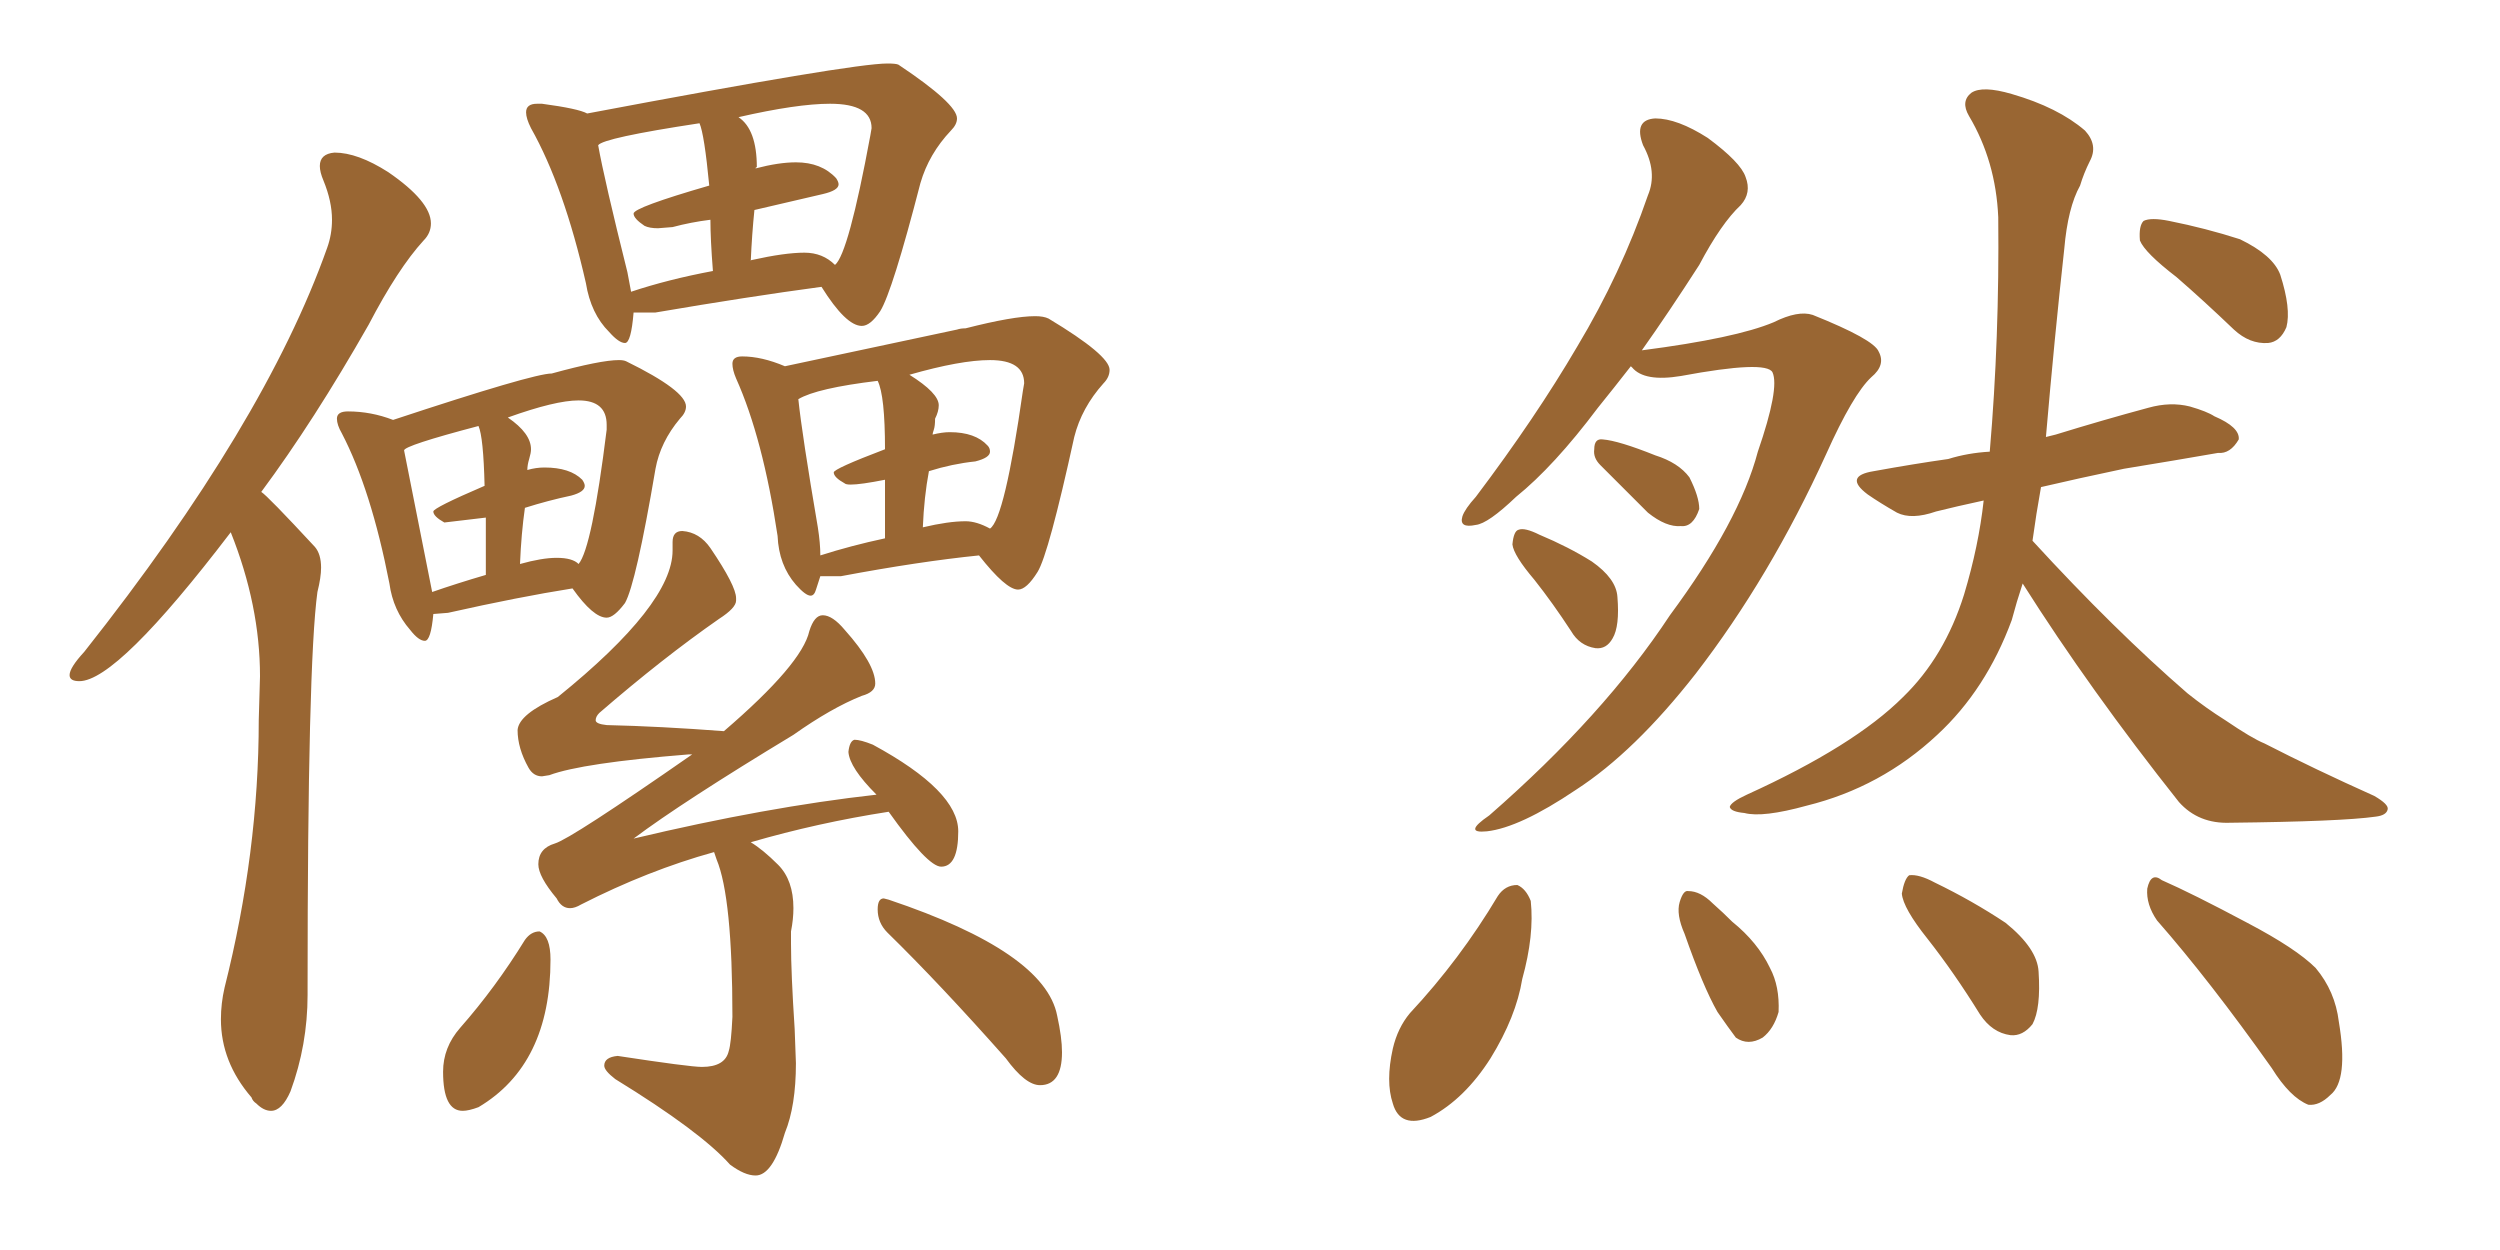 <svg xmlns="http://www.w3.org/2000/svg" xmlns:xlink="http://www.w3.org/1999/xlink" width="300" height="150"><path fill="#996633" padding="10" d="M32.52 133.30L32.52 133.30Q31.64 133.30 30.76 132.42L30.76 132.42Q30.32 132.13 30.18 131.69L30.18 131.69Q26.51 127.44 26.51 122.31L26.51 122.31Q26.51 120.41 26.95 118.51L26.95 118.51Q31.05 102.25 31.05 86.43L31.05 86.43L31.20 81.15Q31.20 72.66 27.69 63.87L27.69 63.87Q14.06 81.74 9.52 81.74L9.52 81.74Q8.35 81.74 8.35 81.01L8.35 81.01Q8.35 80.13 10.11 78.22L10.11 78.22Q31.79 50.83 39.26 29.74L39.26 29.74Q39.84 28.13 39.84 26.37L39.84 26.37Q39.84 24.17 38.82 21.68L38.82 21.68Q38.38 20.65 38.38 19.92L38.38 19.92Q38.38 18.46 40.14 18.31L40.14 18.31Q42.92 18.31 46.58 20.65L46.58 20.65Q51.71 24.17 51.71 26.81L51.71 26.81Q51.71 27.98 50.83 28.86L50.83 28.86Q47.75 32.23 44.24 38.96L44.24 38.96Q37.65 50.54 31.35 59.03L31.35 59.03Q32.08 59.47 37.79 65.63L37.79 65.63Q38.53 66.50 38.53 68.12L38.53 68.12Q38.53 69.29 38.09 71.04L38.09 71.04Q36.91 79.69 36.91 118.51L36.91 118.51L36.91 119.38Q36.91 125.39 34.86 130.96L34.86 130.96Q33.84 133.30 32.52 133.30ZM75 41.16L75 41.16Q74.27 41.16 73.10 39.84L73.10 39.84Q70.90 37.65 70.31 33.98L70.31 33.98Q67.68 22.41 63.72 15.38L63.72 15.38Q63.13 14.21 63.13 13.48L63.13 13.48Q63.13 12.45 64.45 12.45L64.45 12.45L65.04 12.45Q69.43 13.04 70.46 13.62L70.46 13.62Q102.25 7.62 106.49 7.62L106.49 7.62Q107.52 7.62 107.81 7.76L107.81 7.76Q114.84 12.45 114.84 14.21L114.84 14.21Q114.84 14.94 114.11 15.67L114.11 15.67Q111.47 18.46 110.45 21.97L110.45 21.97Q107.08 35.01 105.62 37.35L105.62 37.35Q104.44 39.11 103.42 39.11L103.42 39.11Q101.51 39.11 98.58 34.42L98.58 34.42Q89.79 35.60 78.66 37.50L78.66 37.50L76.03 37.50Q75.73 41.16 75 41.16ZM100.20 31.79L100.20 31.79Q101.81 30.47 104.44 16.26L104.44 16.26L104.59 15.38Q104.59 12.45 99.61 12.45L99.61 12.45Q95.65 12.45 88.62 14.06L88.62 14.06Q90.82 15.53 90.82 20.07L90.82 20.07Q90.67 20.07 90.67 20.21L90.67 20.21Q93.46 19.48 95.51 19.48L95.51 19.48Q98.58 19.48 100.34 21.39L100.34 21.39Q100.63 21.83 100.63 22.12L100.63 22.12Q100.63 22.85 98.73 23.29L98.73 23.29L90.53 25.20Q90.23 28.13 90.09 31.35L90.09 31.35Q90.09 31.20 90.23 31.20L90.23 31.20Q94.19 30.32 96.53 30.32L96.53 30.32Q98.73 30.32 100.20 31.79ZM75.29 32.67L75.73 35.01Q80.13 33.54 85.55 32.52L85.55 32.52Q85.25 28.71 85.25 26.37L85.25 26.37Q82.91 26.66 80.71 27.25L80.71 27.25L78.96 27.39Q77.93 27.39 77.34 27.10L77.34 27.10Q76.03 26.22 76.03 25.63L76.03 25.63Q76.03 24.90 85.11 22.27L85.11 22.27Q84.52 16.11 83.94 14.79L83.94 14.79Q72.36 16.55 71.78 17.43L71.78 17.43Q72.51 21.53 75.29 32.67L75.29 32.67ZM50.98 76.90L50.98 76.90Q50.24 76.90 49.22 75.59L49.22 75.59Q47.17 73.24 46.73 70.02L46.73 70.02Q44.53 58.74 41.02 52.00L41.02 52.00Q40.43 50.98 40.43 50.24L40.43 50.24Q40.43 49.37 41.75 49.37L41.75 49.37Q44.53 49.37 47.17 50.39L47.17 50.39Q64.01 44.82 66.21 44.82L66.21 44.82Q72.07 43.21 74.27 43.21L74.27 43.21Q74.85 43.21 75.15 43.36L75.15 43.36Q82.32 46.88 82.32 48.78L82.32 48.78Q82.32 49.51 81.59 50.24L81.59 50.24Q79.25 53.03 78.66 56.25L78.66 56.25Q76.32 70.02 75 72.36L75 72.36Q73.68 74.12 72.80 74.12L72.80 74.12Q71.19 74.12 68.70 70.61L68.70 70.61Q62.26 71.63 53.76 73.54L53.76 73.54L52.00 73.68Q51.71 76.90 50.98 76.90ZM69.43 67.68L69.43 67.68Q71.04 65.77 72.80 51.56L72.80 51.56L72.80 50.98Q72.80 48.05 69.43 48.05L69.43 48.05Q66.65 48.05 60.94 50.10L60.94 50.10Q63.72 52.00 63.72 53.91L63.72 53.91Q63.72 54.35 63.50 55.08Q63.28 55.81 63.28 56.40L63.28 56.40Q64.31 56.10 65.33 56.10L65.33 56.10Q68.41 56.10 69.87 57.57L69.87 57.57Q70.17 58.01 70.17 58.30L70.17 58.30Q70.17 59.03 68.55 59.47L68.55 59.47Q65.77 60.06 62.99 60.94L62.99 60.94Q62.55 64.01 62.40 67.68L62.40 67.68Q65.04 66.94 66.80 66.94L66.80 66.94Q68.70 66.94 69.43 67.68ZM48.49 54.05L51.86 71.04Q54.79 70.02 58.30 68.99L58.30 68.99L58.30 62.11L53.32 62.70Q52.00 61.96 52.00 61.38L52.00 61.38Q52.00 60.94 58.15 58.30L58.15 58.30Q58.01 52.44 57.42 51.12L57.42 51.12Q48.49 53.47 48.49 54.05L48.49 54.05ZM97.27 71.48L97.27 71.48Q96.68 71.48 95.51 70.17L95.51 70.17Q93.46 67.82 93.31 64.31L93.31 64.31Q91.55 52.59 88.33 45.41L88.33 45.41Q87.89 44.38 87.89 43.65L87.89 43.65Q87.89 42.77 89.06 42.77L89.06 42.77Q91.41 42.77 94.19 43.95L94.19 43.95L114.84 39.55Q115.28 39.40 115.87 39.40L115.87 39.40Q121.58 37.94 124.22 37.94L124.22 37.94Q125.24 37.94 125.83 38.23L125.83 38.23Q133.15 42.63 133.15 44.38L133.15 44.38Q133.15 45.26 132.42 46.00L132.42 46.00Q129.79 48.93 128.91 52.44L128.91 52.44Q125.83 66.50 124.51 68.63Q123.19 70.75 122.17 70.75L122.17 70.75Q120.70 70.75 117.48 66.65L117.48 66.65Q110.30 67.38 100.93 69.14L100.93 69.14L98.44 69.14Q98.14 70.02 97.92 70.75Q97.71 71.48 97.27 71.48ZM118.80 63.43L118.80 63.43Q120.56 62.26 122.75 46.88L122.75 46.88L122.90 46.00Q122.90 43.21 118.80 43.21L118.80 43.21Q115.28 43.21 109.13 44.97L109.13 44.97Q112.65 47.17 112.65 48.63L112.65 48.63Q112.65 49.37 112.21 50.24L112.21 50.24Q112.21 51.12 112.06 51.56Q111.91 52.00 111.91 52.15L111.91 52.15Q113.09 51.86 113.96 51.86L113.96 51.86Q117.04 51.86 118.51 53.47L118.51 53.47Q118.80 53.76 118.80 54.20L118.80 54.20Q118.80 54.93 117.04 55.37L117.04 55.37Q114.26 55.66 111.47 56.54L111.47 56.54Q110.89 59.62 110.74 63.28L110.74 63.28Q113.82 62.55 115.87 62.55L115.87 62.55Q117.19 62.55 118.80 63.43ZM98.44 66.65L98.44 66.65Q102.10 65.48 106.20 64.60L106.20 64.60L106.20 57.57Q103.27 58.15 102.10 58.15L102.10 58.15Q101.51 58.15 101.37 58.01L101.37 58.01Q100.05 57.28 100.05 56.69L100.05 56.69Q100.05 56.25 106.20 53.91L106.20 53.91Q106.20 47.46 105.32 45.70L105.32 45.70Q98.00 46.58 95.80 47.90L95.80 47.90Q96.24 52.15 98.14 63.28L98.14 63.28Q98.44 65.19 98.44 66.65ZM55.52 133.30L55.52 133.30Q53.17 133.30 53.17 128.61L53.17 128.61Q53.17 125.68 55.22 123.34L55.22 123.34Q59.47 118.51 62.99 112.79L62.99 112.79Q63.72 111.77 64.75 111.77L64.75 111.77Q66.06 112.35 66.06 115.14L66.06 115.14Q66.06 127.73 57.42 132.86L57.42 132.86Q56.25 133.30 55.52 133.30ZM124.80 130.22L124.80 130.22Q123.05 130.22 120.70 127.00L120.70 127.00Q112.79 118.07 106.49 111.91L106.49 111.91Q105.32 110.74 105.32 109.13L105.32 109.13Q105.32 107.81 106.05 107.81L106.05 107.81L106.64 107.96Q125.39 114.26 126.86 121.88L126.86 121.88Q127.44 124.51 127.44 126.27L127.44 126.27Q127.44 130.22 124.80 130.22ZM76.03 100.63L76.03 100.63Q91.99 96.83 105.18 95.36L105.18 95.36Q101.95 92.14 101.81 90.23L101.81 90.23Q101.95 88.92 102.54 88.77L102.54 88.77Q103.27 88.77 104.74 89.36L104.74 89.36Q114.99 94.92 114.99 99.76L114.99 99.76Q114.99 104.00 112.94 104.00L112.94 104.00Q111.33 104.00 106.64 97.41L106.64 97.41Q98.14 98.73 90.09 101.07L90.09 101.07Q91.55 101.95 93.38 103.78Q95.21 105.62 95.21 108.98L95.21 108.98Q95.21 110.30 94.92 111.77L94.92 111.77L94.92 113.23Q94.92 116.75 95.36 123.49L95.36 123.49L95.51 127.59Q95.51 132.71 94.19 135.94L94.19 135.94Q92.72 141.06 90.67 141.06L90.67 141.06Q89.36 141.06 87.60 139.75L87.60 139.75Q84.08 135.79 73.83 129.49L73.83 129.49Q72.51 128.47 72.51 127.88L72.51 127.88Q72.51 126.86 74.12 126.71L74.12 126.71Q82.76 128.03 84.23 128.03L84.23 128.03Q87.01 128.03 87.45 126.12L87.45 126.12Q87.74 125.24 87.89 122.02L87.89 122.02Q87.89 107.67 85.99 103.13L85.99 103.13L85.69 102.25Q77.78 104.44 69.73 108.54L69.73 108.54Q68.99 108.98 68.41 108.98L68.41 108.98Q67.38 108.98 66.80 107.81L66.80 107.81Q64.60 105.18 64.60 103.71L64.60 103.71Q64.60 101.81 66.58 101.22Q68.55 100.63 83.06 90.53L83.06 90.53L82.62 90.53Q69.87 91.55 65.92 93.02L65.92 93.02L65.04 93.16Q64.01 93.16 63.43 92.14L63.43 92.14Q62.11 89.79 62.11 87.60L62.11 87.60Q62.26 85.69 66.94 83.64L66.94 83.64Q80.71 72.51 80.71 66.06L80.71 66.06L80.71 65.04Q80.71 63.72 81.88 63.72L81.88 63.72Q83.94 63.87 85.25 65.77L85.25 65.77Q88.33 70.31 88.33 71.78L88.33 71.78L88.33 72.07Q88.33 72.95 86.28 74.27L86.28 74.27Q79.54 78.96 71.92 85.55L71.92 85.55Q71.48 85.99 71.48 86.43L71.48 86.43Q71.48 86.87 72.80 87.01L72.80 87.01Q79.25 87.16 86.87 87.74L86.87 87.74Q96.24 79.69 97.12 75.73L97.12 75.73Q97.71 73.83 98.73 73.83L98.73 73.83Q99.90 73.83 101.37 75.59L101.37 75.59Q105.03 79.69 105.03 82.03L105.03 82.03Q105.03 83.06 103.42 83.50L103.42 83.50Q99.76 84.96 95.21 88.18L95.21 88.18Q81.88 96.24 76.03 100.63ZM195.70 43.95L195.70 43.95Q193.65 46.58 191.75 48.93L191.75 48.93Q186.47 55.96 181.93 59.62L181.93 59.62Q178.56 62.84 177.10 62.99L177.10 62.99Q175.05 63.43 175.49 61.96L175.49 61.96Q175.78 61.08 177.10 59.62L177.10 59.62Q184.28 50.10 189.26 41.60L189.26 41.60Q194.53 32.81 197.75 23.44L197.75 23.44Q198.93 20.65 197.17 17.43L197.17 17.43Q196.00 14.36 198.63 14.21L198.63 14.21Q201.27 14.21 204.93 16.55L204.93 16.55Q208.89 19.48 209.47 21.24L209.47 21.24Q210.21 23.14 208.89 24.61L208.89 24.61Q206.54 26.81 203.91 31.79L203.91 31.79Q200.24 37.50 197.02 42.04L197.02 42.04Q208.30 40.58 212.84 38.67L212.84 38.67Q215.77 37.21 217.53 37.79L217.53 37.79Q224.85 40.72 225.44 42.19L225.44 42.19Q226.32 43.80 224.56 45.26L224.56 45.26Q222.36 47.31 219.14 54.49L219.14 54.49Q212.40 69.29 203.47 80.86L203.47 80.86Q196.14 90.23 189.11 94.78L189.11 94.78Q182.37 99.32 178.42 99.76L178.42 99.76Q175.49 100.05 178.71 97.85L178.71 97.85Q192.48 85.84 200.39 73.83L200.39 73.83Q208.74 62.55 210.94 54.20L210.94 54.20Q213.57 46.58 212.70 44.68L212.70 44.68Q211.96 43.21 201.71 45.12L201.71 45.12Q197.31 45.85 195.85 44.09L195.85 44.09Q195.70 43.95 195.70 43.95ZM192.04 55.81L192.04 55.81Q191.16 54.93 191.31 53.91L191.31 53.91Q191.31 52.59 192.33 52.73L192.33 52.73Q194.24 52.88 198.63 54.64L198.63 54.64Q201.42 55.52 202.73 57.28L202.73 57.28Q203.91 59.62 203.91 61.08L203.91 61.08Q203.17 63.28 201.71 63.13L201.71 63.13Q199.95 63.28 197.75 61.52L197.75 61.52Q194.82 58.59 192.04 55.81ZM184.13 69.58L184.13 69.58Q181.64 66.65 181.49 65.33L181.49 65.33Q181.64 63.72 182.23 63.57L182.23 63.57Q182.96 63.28 184.72 64.16L184.72 64.16Q188.23 65.63 191.02 67.38L191.02 67.38Q193.95 69.43 194.09 71.63L194.09 71.63Q194.38 75.15 193.51 76.61L193.51 76.61Q192.77 77.93 191.46 77.78L191.46 77.78Q189.55 77.49 188.53 75.73L188.53 75.73Q186.33 72.36 184.13 69.58ZM261.18 33.25L261.18 33.25Q257.37 30.32 256.79 28.86L256.79 28.86Q256.64 27.10 257.23 26.51L257.23 26.51Q258.11 26.07 260.30 26.51L260.30 26.51Q264.70 27.39 268.80 28.71L268.80 28.71Q272.75 30.62 273.63 32.96L273.63 32.96Q274.95 37.06 274.37 39.26L274.37 39.26Q273.63 41.02 272.17 41.16L272.17 41.16Q269.97 41.31 268.07 39.55L268.07 39.55Q264.40 36.04 261.18 33.25ZM242.72 70.02L242.72 70.02Q241.99 72.22 241.41 74.41L241.41 74.41Q238.33 82.76 232.47 88.18L232.47 88.18Q225.73 94.48 216.80 96.68L216.80 96.68Q211.52 98.14 209.33 97.56L209.33 97.56Q207.71 97.41 207.57 96.83L207.57 96.83Q207.71 96.24 209.62 95.36L209.62 95.36Q222.51 89.50 228.37 83.64L228.37 83.64Q233.35 78.81 235.69 71.34L235.69 71.34Q237.45 65.48 238.04 60.06L238.04 60.06Q234.67 60.79 232.32 61.38L232.32 61.38Q229.39 62.40 227.64 61.52L227.64 61.52Q225.59 60.35 224.12 59.33L224.12 59.33Q221.19 57.13 224.85 56.54L224.85 56.54Q229.69 55.66 233.79 55.08L233.79 55.08Q236.13 54.35 238.77 54.20L238.77 54.20Q239.94 40.58 239.79 26.07L239.79 26.07Q239.50 19.34 236.28 13.92L236.28 13.92Q235.25 12.16 236.57 11.13L236.57 11.13Q237.89 10.25 241.41 11.28L241.41 11.28Q246.97 12.89 250.20 15.67L250.20 15.67Q251.81 17.43 250.78 19.34L250.78 19.34Q250.05 20.80 249.61 22.27L249.61 22.27Q248.14 24.90 247.71 29.88L247.71 29.88Q246.53 40.58 245.51 52.44L245.51 52.44Q246.09 52.29 246.68 52.15L246.68 52.15Q252.39 50.39 257.81 48.93L257.81 48.93Q260.45 48.19 262.79 48.78L262.79 48.78Q264.84 49.37 265.72 49.95L265.72 49.95Q268.80 51.27 268.65 52.73L268.65 52.73Q267.63 54.49 266.16 54.35L266.16 54.35Q261.18 55.22 254.88 56.25L254.88 56.25Q249.32 57.42 244.92 58.45L244.92 58.45Q244.34 61.67 243.90 64.89L243.90 64.89Q253.71 75.59 262.50 83.20L262.50 83.20Q264.70 84.96 267.04 86.43L267.04 86.43Q270.26 88.62 271.73 89.21L271.73 89.21Q277.73 92.29 284.91 95.51L284.91 95.51Q286.67 96.53 286.52 97.12L286.52 97.12Q286.38 97.85 285.06 98.00L285.06 98.00Q280.96 98.58 267.63 98.73L267.63 98.73Q263.82 98.88 261.47 96.24L261.47 96.24Q250.78 82.76 242.72 70.02ZM179.74 107.52L179.74 107.52Q180.62 106.20 182.08 106.20L182.08 106.20Q183.11 106.64 183.69 108.11L183.69 108.11Q184.13 112.21 182.67 117.48L182.67 117.48Q181.93 122.02 178.86 127.00L178.86 127.00Q175.78 131.84 171.68 134.03L171.68 134.03Q168.02 135.50 167.14 132.42L167.14 132.42Q166.26 129.79 167.14 125.83L167.14 125.83Q167.72 123.34 169.19 121.58L169.19 121.58Q175.20 115.14 179.74 107.52ZM202.15 112.06L202.15 112.06Q201.12 109.72 201.56 108.25L201.56 108.25Q202.00 106.79 202.59 106.93L202.59 106.93Q204.05 106.93 205.52 108.40L205.52 108.40Q206.84 109.57 207.86 110.60L207.86 110.60Q210.94 113.09 212.40 116.16L212.40 116.16Q213.57 118.36 213.43 121.44L213.43 121.44Q212.84 123.49 211.52 124.51L211.52 124.51Q209.77 125.54 208.30 124.51L208.30 124.51Q207.42 123.34 206.10 121.44L206.10 121.44Q204.35 118.36 202.15 112.06ZM231.30 112.65L231.30 112.65Q228.37 108.98 228.22 107.23L228.22 107.23Q228.52 105.47 229.10 105.03L229.10 105.03Q230.27 104.88 232.18 105.91L232.18 105.91Q236.72 108.11 240.67 110.74L240.67 110.74Q244.48 113.82 244.63 116.60L244.63 116.60Q244.92 121.00 243.90 122.90L243.90 122.90Q242.72 124.37 241.26 124.22L241.26 124.22Q239.06 123.93 237.60 121.73L237.60 121.73Q234.52 116.75 231.30 112.65ZM258.84 110.45L258.84 110.45L258.84 110.45Q257.52 108.54 257.67 106.64L257.67 106.64Q258.11 104.59 259.42 105.62L259.42 105.62Q263.09 107.23 269.68 110.74L269.68 110.74Q275.54 113.82 277.88 116.16L277.88 116.16Q280.22 118.95 280.66 122.61L280.66 122.61Q281.84 129.64 279.64 131.40L279.64 131.40Q278.32 132.71 277.00 132.57L277.00 132.57Q274.80 131.69 272.61 128.17L272.61 128.17Q265.14 117.63 258.84 110.45Z"/></svg>